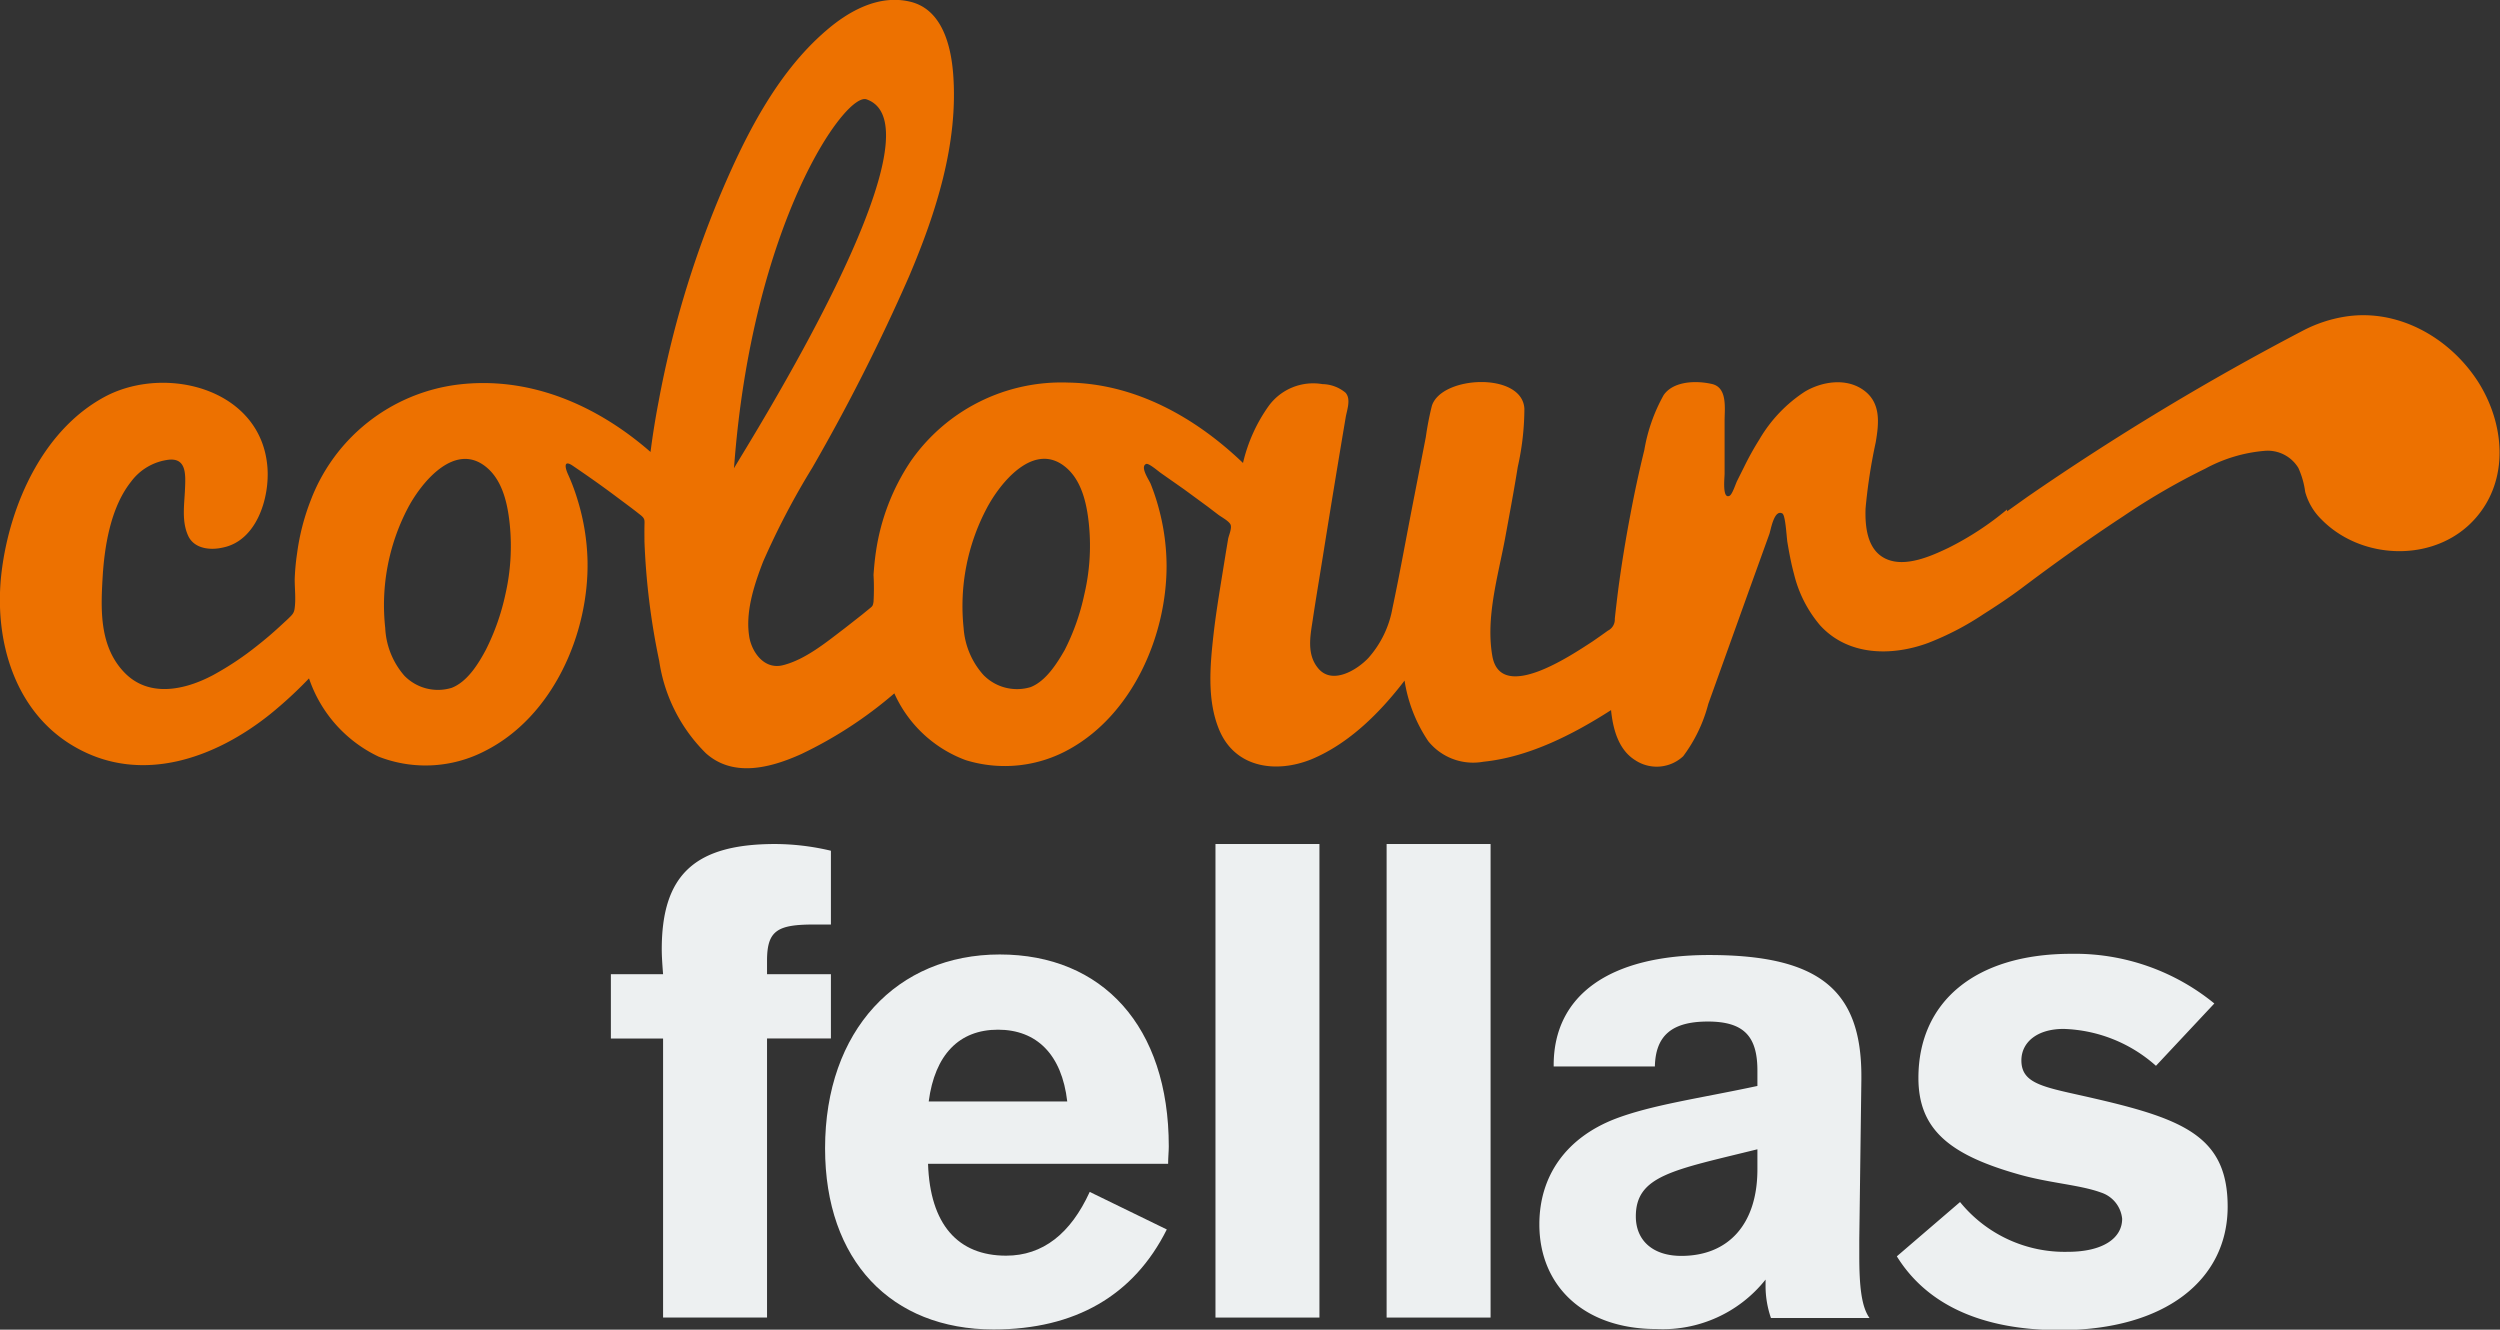 <svg id="Foreground" xmlns="http://www.w3.org/2000/svg" viewBox="0 0 227.01 120.74"><rect x="0" y="0" width="227.01" height="120.74" fill="#333333" stroke="none"/><defs><style>.cls-1{fill:#EDF0F1;}.cls-2{fill:#ED7100;}</style></defs><title>ColourFellas_Logo.web-1</title><path class="cls-1" d="M60.23,94.28H55.49V88.44h4.74c-.06-.8-.12-1.59-.12-2.26,0-6.76,3-9.56,10.3-9.56a22.22,22.22,0,0,1,5.06.61v6.7H73.93c-3.33,0-4.26.55-4.26,3.29v1.22h5.8v5.84h-5.8v25.34H60.23Z" transform="translate(-0.02 0.02)"/><path class="cls-1" d="M91.38,114c3.33,0,5.86-2,7.59-5.79l7,3.41c-3,6-8.33,9.08-15.73,9.08-9.31,0-15.3-6.27-15.3-16.45,0-10.72,6.54-17.6,15.86-17.6s15.35,6.52,15.35,17.42c0,.49-.06,1-.06,1.59H84.29C84.47,111.16,87,114,91.38,114Zm5.55-14c-.49-4.26-2.77-6.52-6.29-6.52s-5.73,2.26-6.29,6.52Z" transform="translate(-0.02 0.02)"/><rect class="cls-1" x="110.37" y="76.64" width="9.44" height="43"/><rect class="cls-1" x="125.91" y="76.64" width="9.44" height="43"/><path class="cls-1" d="M150.41,120.66c-6.54,0-10.61-3.9-10.61-9.5,0-4.45,2.47-7.86,6.85-9.57,3.33-1.28,7.71-1.88,12.95-3v-1.4c0-3.11-1.23-4.45-4.5-4.45s-4.75,1.28-4.81,4.08H141.1v-.12c0-6.33,5.05-10,14.12-10,10.05,0,13.82,3.23,13.82,11V98l-.19,14.56V114c0,2.74.19,4.63.93,5.66h-8.95a8.93,8.93,0,0,1-.49-3v-.49A11.9,11.9,0,0,1,150.41,120.66Zm-1.85-10.23c0,2.19,1.54,3.59,4.13,3.59,4.26,0,6.91-2.86,6.91-7.86v-1.82C152,106.22,148.56,106.71,148.56,110.43Z" transform="translate(-0.02 0.02)"/><path class="cls-1" d="M187.79,113.65c3.14,0,4.93-1.21,4.93-3a2.79,2.79,0,0,0-1.91-2.38c-2-.73-4.75-.85-7.65-1.7-6.17-1.77-8.94-4.08-8.94-8.71,0-6.88,5.12-11.27,13.87-11.27a20,20,0,0,1,13,4.51l-5.3,5.66a13.18,13.18,0,0,0-8.39-3.35c-2.41,0-3.83,1.22-3.83,2.86,0,2.26,2.28,2.44,6.73,3.48,8.14,1.88,12,3.53,12,9.8,0,6.64-5.67,11.21-15.23,11.21-7.1,0-12.09-2.31-14.81-6.7l5.74-4.93A12.24,12.24,0,0,0,187.79,113.65Z" transform="translate(-0.02 0.02)"/><path class="cls-2" d="M209.14,30a239,239,0,0,0-25,15.08l-1.87,1.33v-.17a27.19,27.19,0,0,1-5.33,3.49c-1.57.75-3.91,1.8-5.66,1s-1.91-3-1.86-4.57a49,49,0,0,1,.92-6c.29-1.71.51-3.58-1.08-4.74s-3.8-.8-5.35.12a13,13,0,0,0-4.13,4.34,26.93,26.93,0,0,0-1.4,2.52l-.61,1.22c-.15.29-.44,1.25-.7,1.38-.68.34-.45-1.65-.45-2,0-.66,0-1.32,0-2V38.18c0-1.11.28-3-1.14-3.33s-3.5-.28-4.39,1a15.49,15.49,0,0,0-1.76,5q-.72,2.93-1.27,5.88-.63,3.3-1.08,6.64-.18,1.4-.33,2.79a1.12,1.12,0,0,1-.62,1.08c-.47.34-.94.67-1.42,1-1.87,1.21-8.32,5.61-9.08,1.31-.61-3.48.51-7.23,1.15-10.64.4-2.18.81-4.35,1.16-6.54a24.24,24.24,0,0,0,.6-5.29c-.2-3.34-7.53-3-8.4-.25a26.87,26.87,0,0,0-.55,2.84l-1.2,6.16c-.61,3.13-1.17,6.27-1.83,9.38a9.22,9.22,0,0,1-2.19,4.52c-1.07,1.13-3.34,2.48-4.59.89-1-1.24-.69-2.86-.47-4.28.29-1.95.62-3.89.93-5.83q1-6.27,2.06-12.55c.11-.72.53-1.72,0-2.32a3.35,3.35,0,0,0-2.09-.78,5,5,0,0,0-4.9,2,14.59,14.59,0,0,0-2.32,5.16c-4.31-4.13-9.76-7.2-15.85-7.3a16.67,16.67,0,0,0-14.33,7.15A19.94,19.94,0,0,0,79.57,50c-.11.72-.18,1.45-.23,2.18a22,22,0,0,1,0,2.44c-.06.38-.08.39-.4.65l-.65.53L76.76,57c-1.66,1.26-3.6,2.88-5.67,3.39-1.58.38-2.68-1-3-2.4-.45-2.32.4-4.87,1.22-7a70.07,70.07,0,0,1,4.47-8.54,176.85,176.85,0,0,0,8.79-17.38C85,19.35,87.06,13,86.57,6.68c-.2-2.56-1-5.84-3.88-6.54S77.06,1,75,2.79c-4.53,3.9-7.42,9.75-9.69,15.16a91.8,91.8,0,0,0-5.49,18.51c-.29,1.51-.53,3-.73,4.56-4.88-4.26-11-6.93-17.55-6.11A16.48,16.48,0,0,0,28.22,45.45,20.67,20.67,0,0,0,27,50.2a21.09,21.09,0,0,0-.22,2.37c0,.86.11,1.77,0,2.61-.05.5-.25.64-.61,1l-.78.72c-.64.59-1.31,1.16-2,1.7a27.15,27.15,0,0,1-4,2.67c-2.56,1.37-5.85,2.1-8.09-.24S9.17,55.4,9.33,52.55s.7-6.45,2.59-8.83a5,5,0,0,1,3.46-2c1.59-.14,1.49,1.4,1.44,2.63-.05,1.4-.34,3,.32,4.35.57,1.12,2,1.26,3.11,1,3.11-.62,4.28-4.58,4.05-7.33-.57-7-9-9.24-14.52-6.49C4,38.83.93,45.72.17,51.87s1.14,12.86,6.77,16c6,3.37,12.69.92,17.65-3.07a38,38,0,0,0,3.49-3.22,12.18,12.18,0,0,0,6.33,7.11,11.72,11.72,0,0,0,9.69-.54c6.12-3.11,9.4-10.61,9.27-17.24a20.37,20.37,0,0,0-.9-5.53,18.27,18.27,0,0,0-.89-2.37c-.27-.61-.37-1.29.43-.75,1.36.92,2.71,1.87,4,2.84.72.54,1.45,1.07,2.15,1.63.44.34.39.48.38,1s0,1,0,1.44A64.25,64.25,0,0,0,59.88,60a14.8,14.8,0,0,0,4.24,8.38c2.49,2.23,5.89,1.32,8.64.08a37.85,37.85,0,0,0,8.47-5.52A11.46,11.46,0,0,0,87.7,69a12,12,0,0,0,9.44-1c5.73-3.19,8.81-10.29,8.81-16.64a20.22,20.22,0,0,0-.7-5.19,19.57,19.57,0,0,0-.74-2.24c-.13-.34-1-1.56-.42-1.82.23-.1,1.08.64,1.35.83l2.11,1.48,2.14,1.57.93.71c.27.21,1,.59,1.14.92s-.17,1-.22,1.29l-.21,1.26-.39,2.41c-.26,1.61-.52,3.23-.71,4.86-.32,2.86-.64,6.06.49,8.79,1.44,3.49,5.18,4,8.4,2.69,3.42-1.43,6.22-4.24,8.44-7.14a13.54,13.54,0,0,0,2.15,5.5,5.23,5.23,0,0,0,5,1.87c4.13-.42,8.16-2.48,11.6-4.69.17,1.68.65,3.58,2.18,4.54a3.53,3.53,0,0,0,4.37-.35,13.66,13.66,0,0,0,2.28-4.75l3.7-10.31,1.85-5.13c.13-.38.43-2.27,1.18-1.85.29.17.38,2.22.46,2.65.17,1,.34,1.92.6,2.87a11.27,11.27,0,0,0,2.36,4.63c2.53,2.78,6.49,2.83,9.82,1.6a25.82,25.82,0,0,0,5-2.6c1.21-.77,2.26-1.46,3.43-2.33,3-2.26,6.11-4.49,9.28-6.57a61.28,61.28,0,0,1,7.44-4.32,13.66,13.66,0,0,1,5.38-1.62,3.25,3.25,0,0,1,3.08,1.55,7.72,7.72,0,0,1,.62,2.17,5.54,5.54,0,0,0,1.48,2.51c3.69,3.76,10.37,3.93,13.93-.05,3.17-3.53,2.71-8.66.28-12.47-2.58-4-7.28-6.68-12.12-5.89A12.51,12.51,0,0,0,209.14,30ZM45.9,54a20.81,20.81,0,0,1-1.77,5c-.69,1.29-1.68,2.89-3.1,3.44a4.26,4.26,0,0,1-4.29-1.1A7.11,7.11,0,0,1,35,57,19,19,0,0,1,37,46.22c1.23-2.4,4.39-6.31,7.31-3.71,1.4,1.25,1.82,3.34,2,5.11A19.64,19.64,0,0,1,45.9,54ZM66.67,42.5C68.29,20.35,76.75,8.35,78.7,9,86.16,11.58,67.76,40.57,66.67,42.5ZM98.47,54a20.39,20.39,0,0,1-1.77,5C96,60.22,95,61.82,93.61,62.37a4.26,4.26,0,0,1-4.29-1.1A7.12,7.12,0,0,1,87.52,57a19,19,0,0,1,2.06-10.79c1.24-2.4,4.4-6.31,7.32-3.71,1.4,1.25,1.82,3.34,2,5.11A19.37,19.37,0,0,1,98.47,54Z" transform="translate(-0.02 0.02)"/></svg>